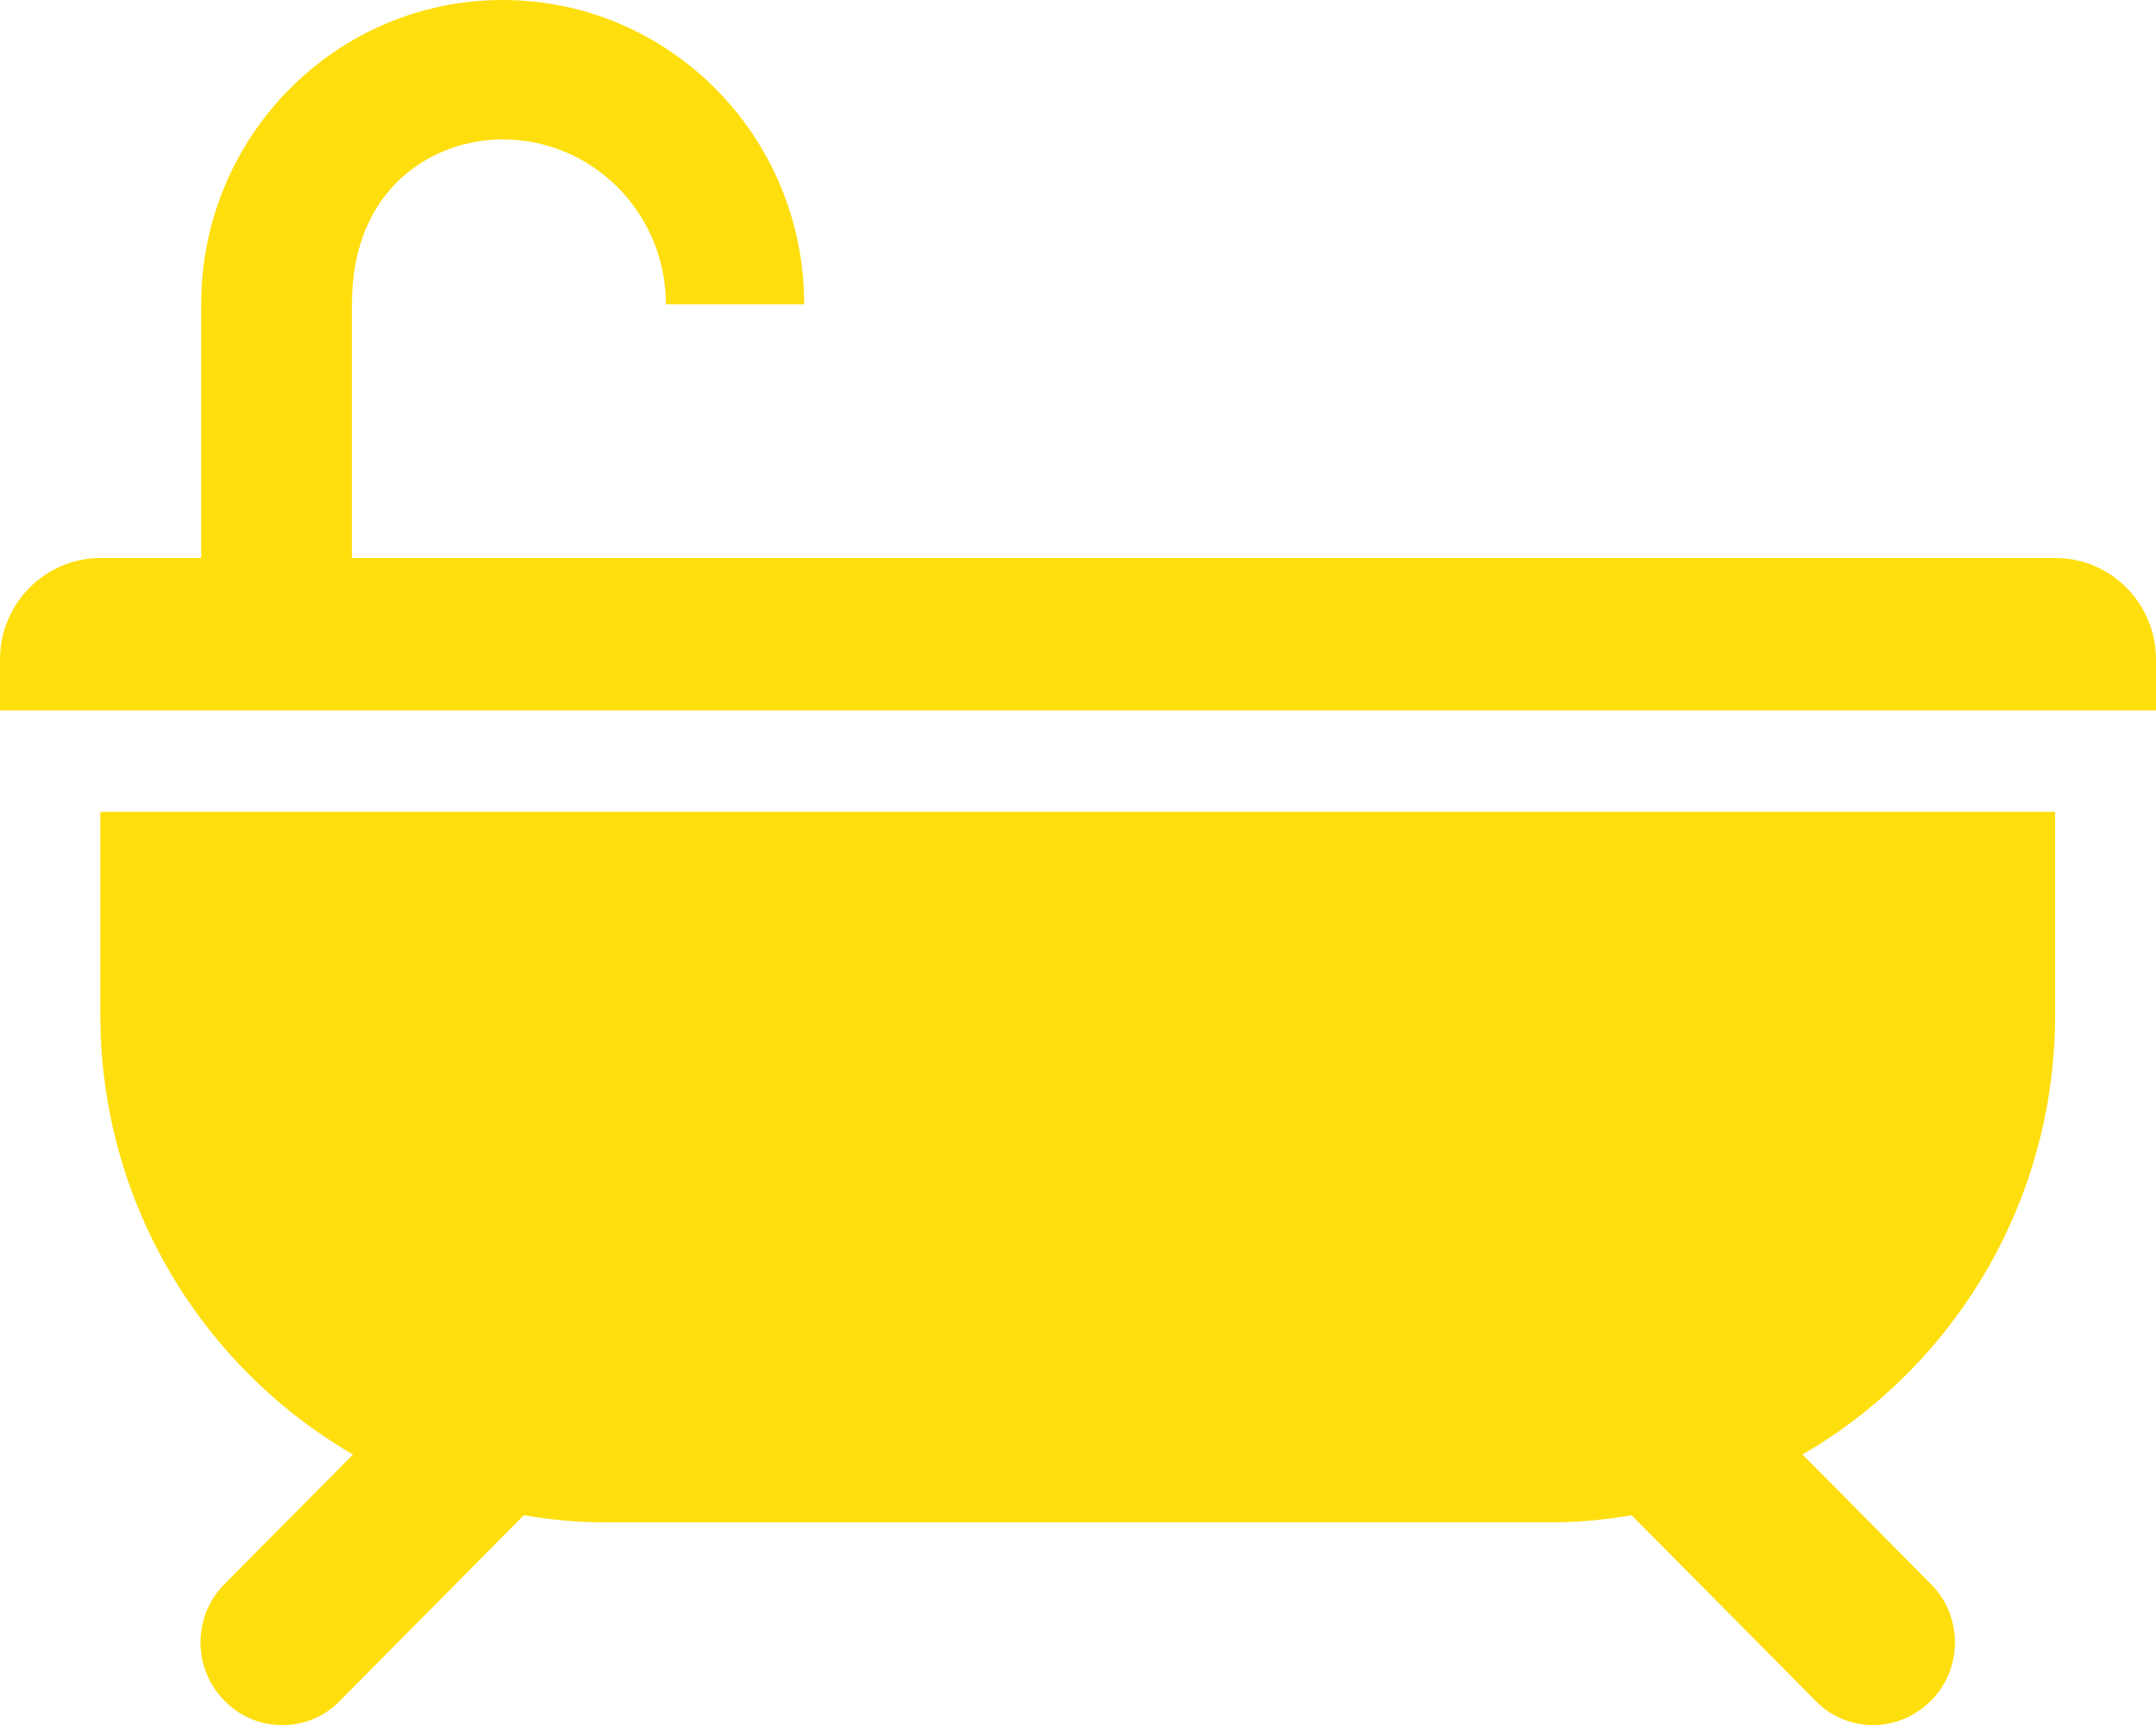 <?xml version="1.0" encoding="UTF-8"?><svg id="Calque_1" xmlns="http://www.w3.org/2000/svg" width="39.76" height="31.81" viewBox="0 0 39.76 31.81"><defs><style>.cls-1{fill:#ffde0d;}</style></defs><path class="cls-1" d="M1.85,18.71c0,3.47,1.88,6.5,4.66,8.11l-2.37,2.39c-.59,.59-.59,1.56,0,2.15,.29,.3,.68,.45,1.07,.45s.77-.15,1.06-.45l3.39-3.42c.48,.08,.96,.13,1.45,.13H28.64c.5,0,.98-.05,1.45-.13l3.39,3.42c.29,.3,.68,.45,1.06,.45s.77-.15,1.07-.45c.59-.59,.59-1.56,0-2.15l-2.37-2.39c2.78-1.61,4.66-4.64,4.66-8.11v-3.74H1.85v3.74ZM37.9,10.29H6.49V5.61c0-2.18,1.53-3.04,2.78-3.04,1.66,0,3.01,1.36,3.01,3.04h2.55c0-3.1-2.49-5.61-5.56-5.61S3.71,2.51,3.71,5.61v4.68H1.85c-1.02,0-1.85,.84-1.85,1.87v.94H39.76v-.94c0-1.03-.83-1.87-1.85-1.87Z"/></svg>